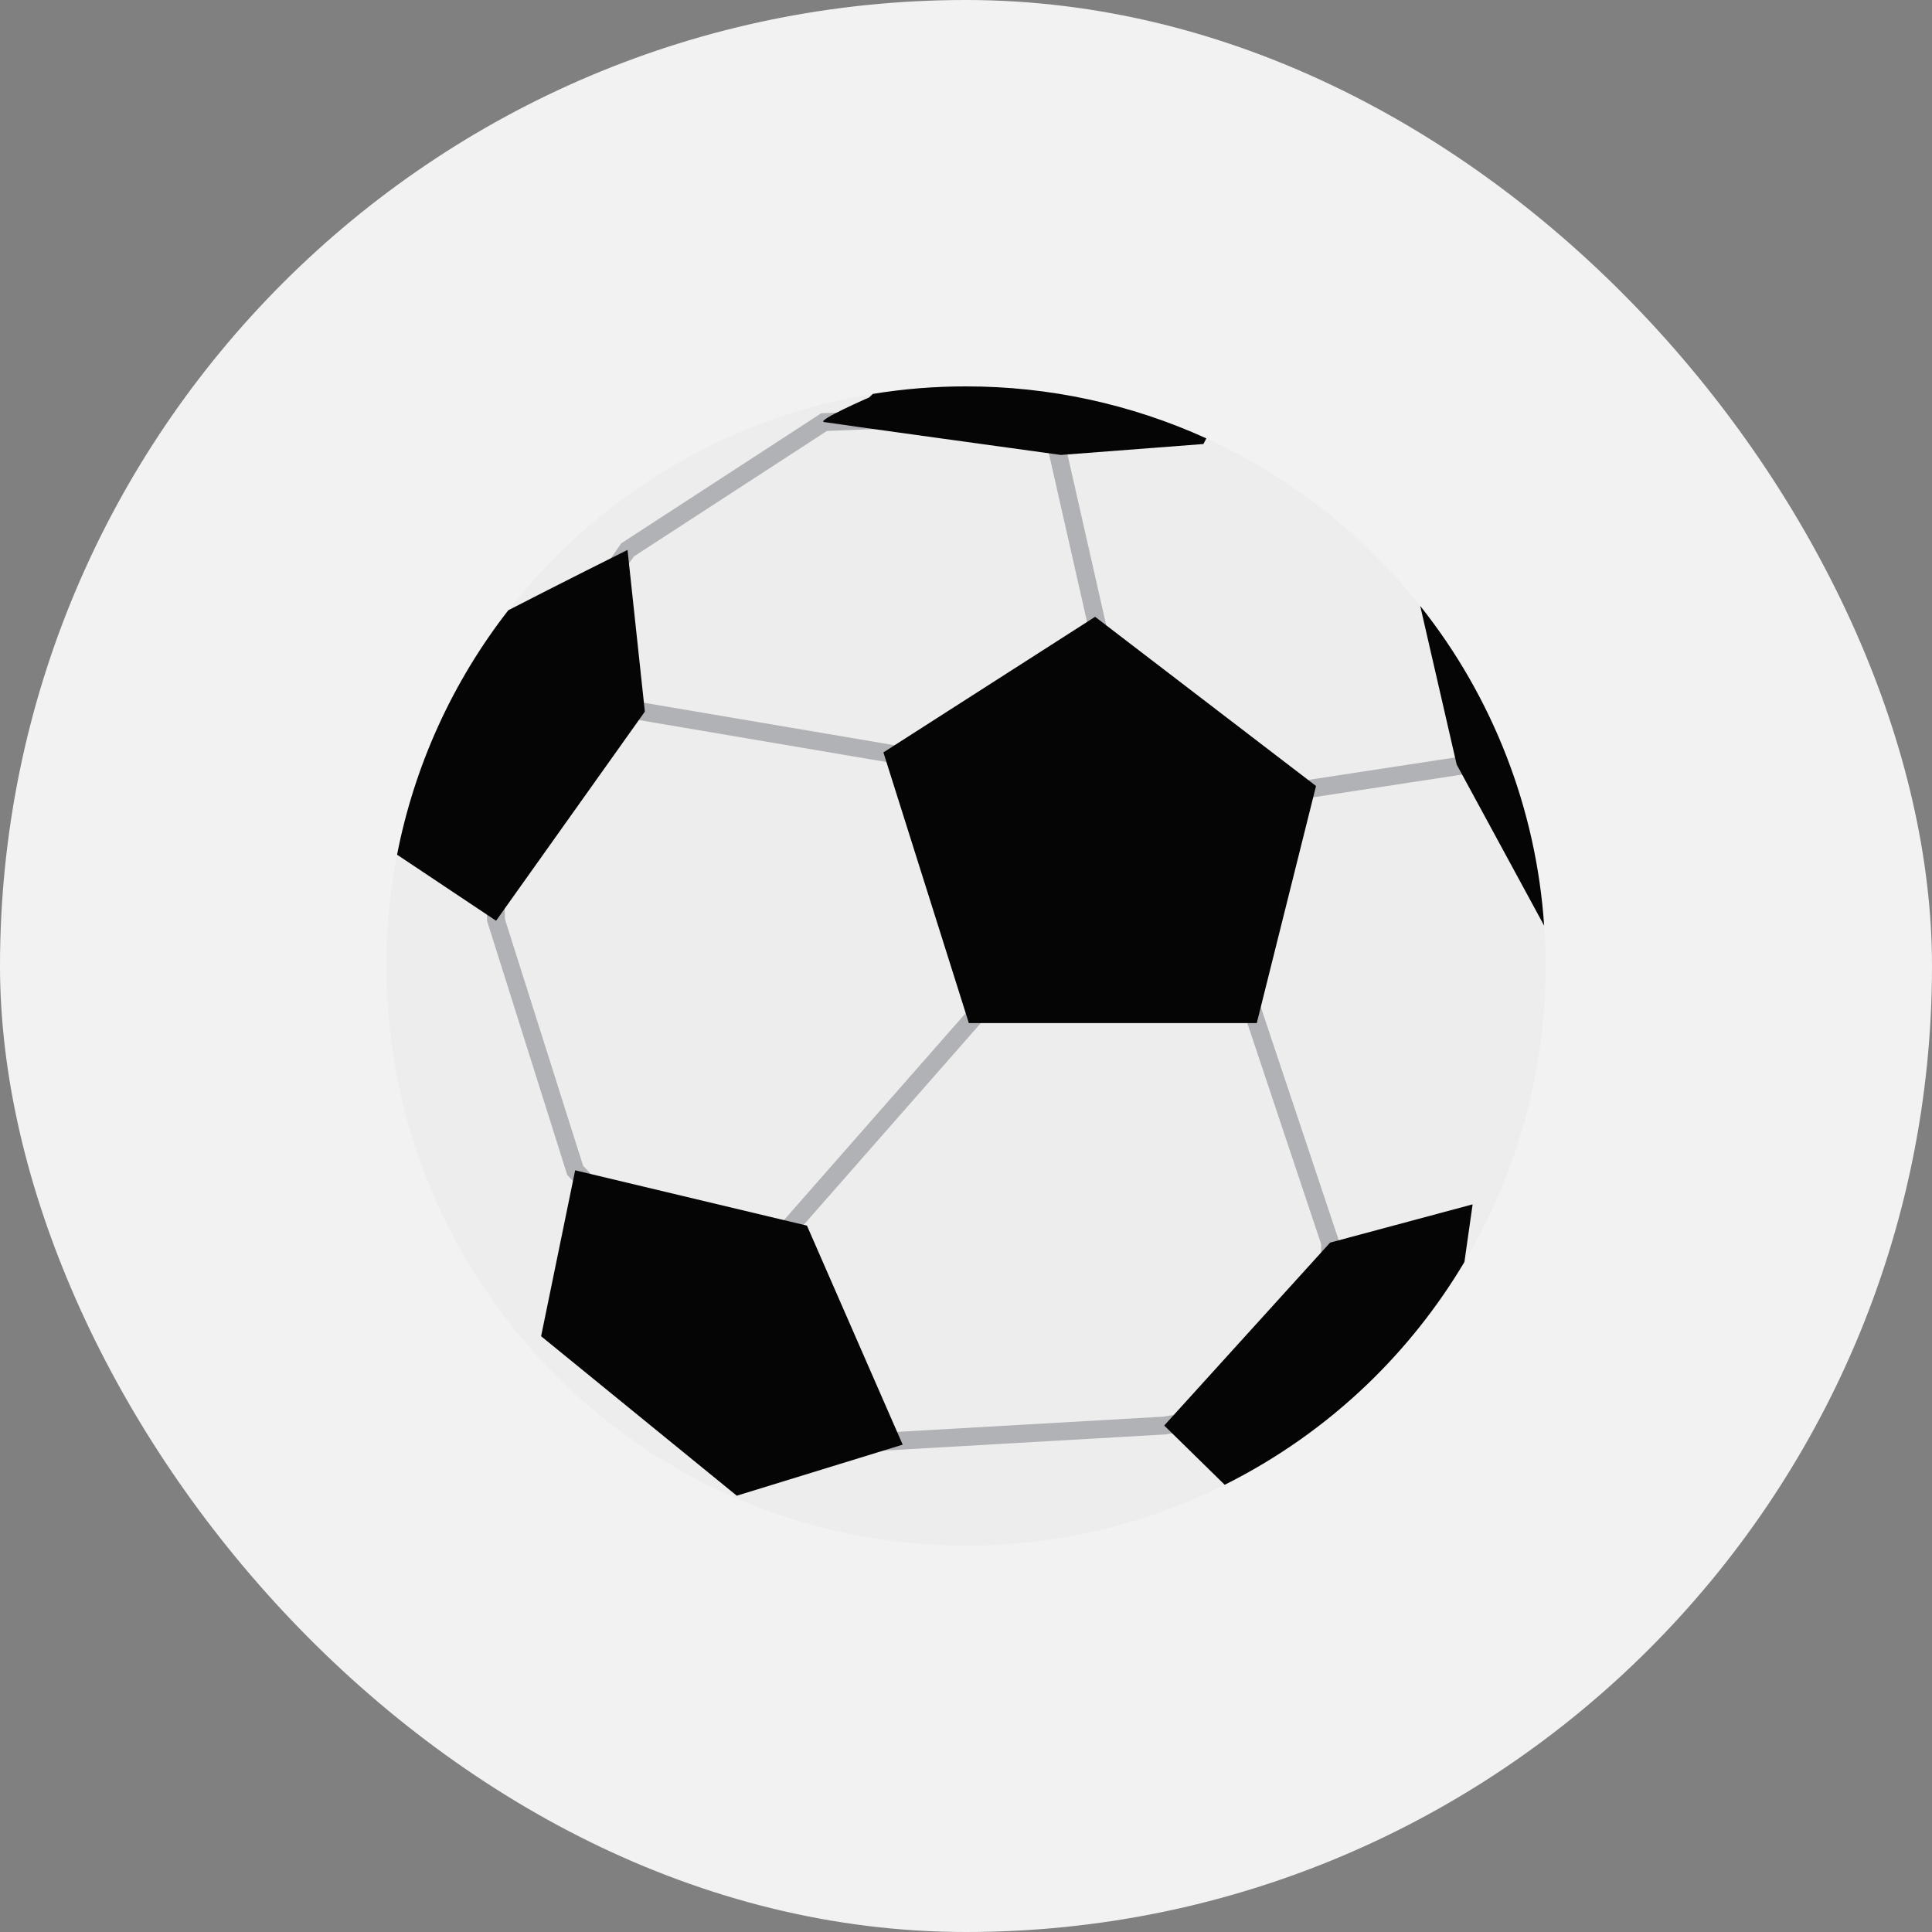 <svg width="40" height="40" viewBox="0 0 40 40" fill="none" xmlns="http://www.w3.org/2000/svg">
<rect x="0" y="0" width="40" height="40" fill="#808080" stroke="none"/>
<rect width="40" height="40" rx="20" fill="#F2F2F2"/>
<g clip-path="url(#clip0_391_306)">
<path d="M31.999 20C32.002 22.157 31.422 24.276 30.319 26.13C30.319 26.13 30.319 26.132 30.317 26.132C29.764 27.059 29.09 27.909 28.311 28.657C27.437 29.497 26.441 30.199 25.356 30.741C23.693 31.572 21.859 32.003 20 32C13.373 32 8 26.627 8 20C8 19.211 8.076 18.442 8.22 17.696C8.58 15.852 9.369 14.118 10.523 12.636L10.525 12.634C12.347 10.295 15.015 8.647 18.07 8.156C18.708 8.051 19.353 7.999 20 8C21.716 7.998 23.413 8.365 24.976 9.076C26.705 9.867 28.222 11.056 29.404 12.545C30.912 14.44 31.807 16.749 31.97 19.165C31.991 19.442 32 19.72 32 20H31.999Z" fill="#EDEDED"/>
<path d="M18.681 15.833L12.994 14.868L13.057 14.503L18.695 15.459L23.001 15.059L21.485 8.37L21.847 8.288L23.457 15.389L18.681 15.833ZM27.724 29.001H27.353V25.758L25.188 19.278L21.276 20.078L16.265 25.785L15.986 25.54L21.079 19.739L25.435 18.848L27.724 25.697V29.001ZM26.76 16.197L30.353 15.648L30.409 16.015L26.817 16.564L26.76 16.197ZM13.673 26.389L11.744 24.326L10.085 19.069L10.018 16.793L10.388 16.782L10.455 19.032L12.072 24.134L13.944 26.136L13.673 26.389Z" fill="#B1B2B6"/>
<path d="M17.88 30.057L17.853 29.687L24.09 29.33L27.7 28.703L27.764 29.069L24.136 29.698L17.88 30.057ZM12.286 12.726L11.981 12.514L12.862 11.249L17.003 8.556L19.923 8.436L19.938 8.807L17.12 8.923L13.125 11.52L12.286 12.726Z" fill="#B1B2B6"/>
<path d="M24.976 9.076L24.915 9.193L21.966 9.419C21.966 9.419 21.948 9.417 21.911 9.412C21.384 9.339 17.221 8.766 17.061 8.738C16.89 8.71 17.996 8.228 17.996 8.228L18.07 8.156C18.708 8.051 19.354 7.999 20 8C21.716 7.998 23.413 8.365 24.976 9.076ZM13.351 14.733L10.271 19.063L8.221 17.696C8.58 15.852 9.369 14.118 10.523 12.636L10.525 12.634C11.575 12.092 12.924 11.419 12.991 11.386L12.992 11.384L13.351 14.733ZM31.97 19.165L30.159 15.829L29.404 12.545C30.912 14.44 31.806 16.749 31.97 19.165ZM30.489 24.935L30.319 26.13C30.319 26.13 30.319 26.132 30.317 26.132C29.765 27.059 29.09 27.909 28.312 28.657C27.437 29.497 26.441 30.199 25.356 30.741L24.104 29.514L27.538 25.727L30.489 24.935ZM11.203 27.665L11.908 24.23L16.707 25.375L18.689 29.91L15.254 30.967L11.203 27.665ZM22.673 12.77L18.29 15.578L20.059 21.182H26.02L27.247 16.273L22.673 12.77Z" fill="#050505"/>
</g>
<defs>
<clipPath id="clip0_391_306">
<rect width="24" height="24" fill="white" transform="translate(8 8)"/>
</clipPath>
</defs>
</svg>

